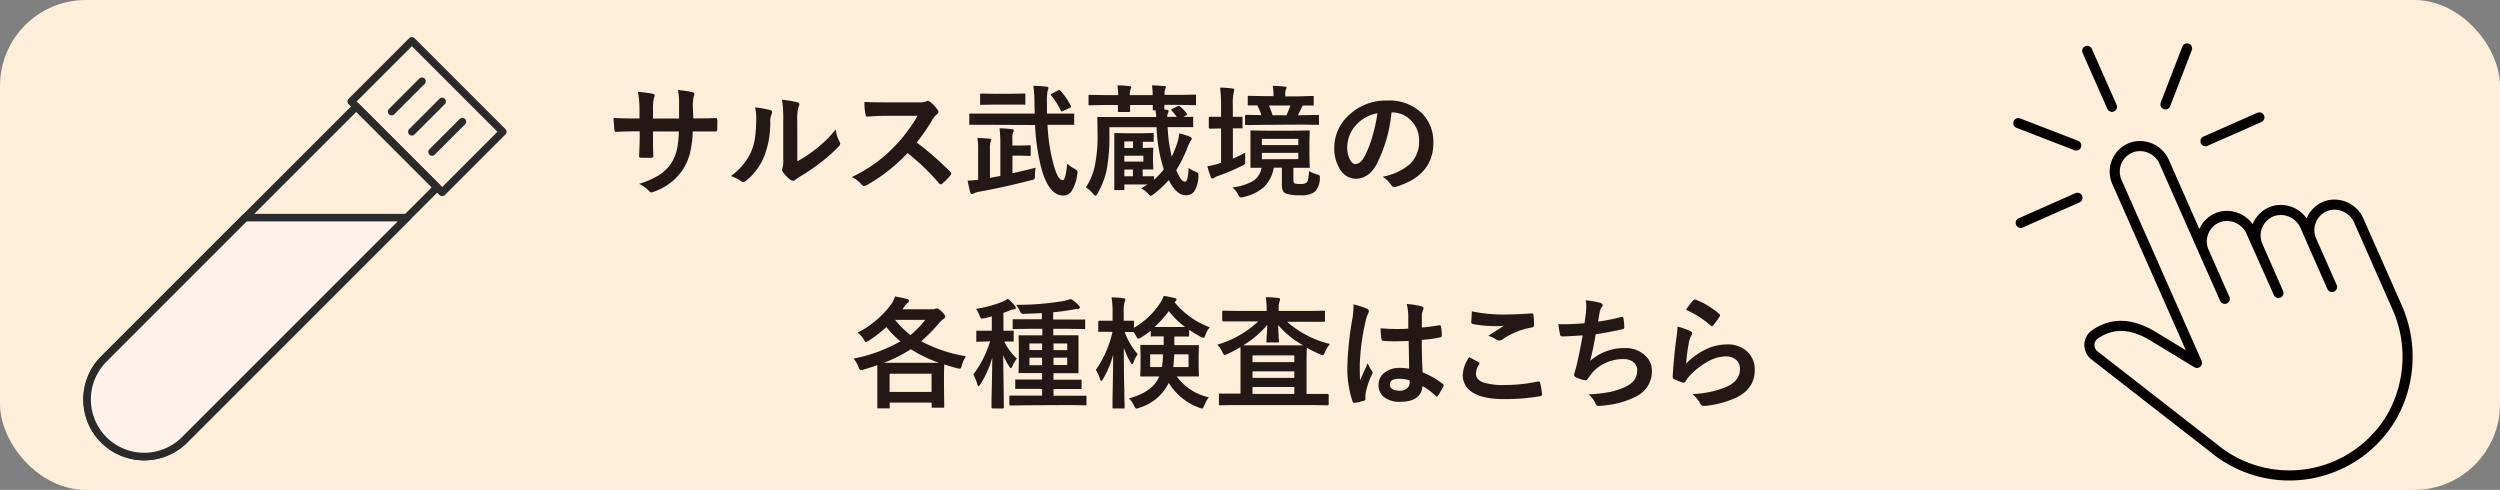 <svg id="レイヤー_1" data-name="レイヤー 1" xmlns="http://www.w3.org/2000/svg" viewBox="0 0 495 97"><rect x="0" y="0" width="495" height="97" fill="#808080" stroke="none"/><defs><style>.cls-1{fill:#feeeda;}.cls-2{isolation:isolate;}.cls-3{fill:#231815;}.cls-4,.cls-6{fill:none;}.cls-4,.cls-5{stroke:#2b2b2b;stroke-width:1.5px;}.cls-4,.cls-5,.cls-6{stroke-linecap:round;stroke-linejoin:round;}.cls-5{fill:#fef2ea;}.cls-6{stroke:#040000;stroke-width:2px;}</style></defs><rect class="cls-1" width="495" height="97" rx="17"/><g class="cls-2"><g class="cls-2"><path class="cls-3" d="M137.27,23.44h.84c1.32,0,2.52,0,3.63-.07h0c.17,0,.26.13.29.39s0,.62,0,.94,0,.64,0,.94-.13.39-.32.39h-.09l-3.46,0h-1a20.76,20.76,0,0,1-.59,4.49,11.44,11.44,0,0,1-1.26,2.9,11.27,11.27,0,0,1-5.66,4.47,2.21,2.21,0,0,1-.68.21.7.7,0,0,1-.44-.27,6.43,6.43,0,0,0-2-1.43,15.59,15.59,0,0,0,4.25-1.92,8.11,8.11,0,0,0,2.23-2.33,9,9,0,0,0,1.06-2.74,19.33,19.33,0,0,0,.34-3.38h-5.11v.87c0,1.8,0,3.12.07,4,0,.2-.12.31-.41.34s-.64,0-1,0-.72,0-1,0-.43-.12-.43-.28v-.06c.08-1.36.13-2.67.13-3.93V26h-.73q-2.09,0-4,.12c-.17,0-.26-.16-.28-.46s-.1-1-.17-2.32q1.68.12,4.41.12h.73V21.72a19.92,19.92,0,0,0-.3-3.53,23.89,23.89,0,0,1,2.93.38c.24,0,.37.16.37.34a1.8,1.8,0,0,1-.15.5,9,9,0,0,0-.17,2.31v1.75h5.16l0-2.36c0-.11,0-.27,0-.49a14.17,14.17,0,0,0-.22-2.79,20.13,20.13,0,0,1,2.81.41c.29.06.43.19.43.37a1.18,1.18,0,0,1-.1.44,7.32,7.32,0,0,0-.19,2.11Z" transform="translate(0 0)"/><path class="cls-3" d="M149.49,21.26a19.46,19.46,0,0,1,3,.53c.26.07.39.21.39.43a1,1,0,0,1-.07.31,3.56,3.56,0,0,0-.3,1.63,18,18,0,0,1-1.3,7.05,12.09,12.09,0,0,1-3.41,4.51,1.11,1.11,0,0,1-.62.32.85.85,0,0,1-.46-.19,8.94,8.94,0,0,0-2-1,12.32,12.32,0,0,0,4-4.78,11.74,11.74,0,0,0,.77-2.77,28.84,28.84,0,0,0,.24-4A7.83,7.83,0,0,0,149.49,21.26Zm8.38,10.68a25.05,25.05,0,0,0,3.41-2.24,23.32,23.32,0,0,0,4.2-4.08,6.67,6.67,0,0,0,.75,2.43,1.85,1.85,0,0,1,.14.41.94.94,0,0,1-.36.59,29.82,29.82,0,0,1-3.56,3.16,43,43,0,0,1-4.26,2.88c-.23.15-.46.32-.69.5a.76.76,0,0,1-.49.19,1,1,0,0,1-.51-.19,6.64,6.64,0,0,1-1.44-1.46,1.1,1.1,0,0,1-.21-.5.87.87,0,0,1,.09-.37,6,6,0,0,0,.14-1.83V23.92a23.66,23.66,0,0,0-.24-4.18,24.73,24.73,0,0,1,3,.5c.29.07.43.21.43.41a1.58,1.58,0,0,1-.18.61,8.56,8.56,0,0,0-.23,2.66Z" transform="translate(0 0)"/><path class="cls-3" d="M181.51,28.22a58.85,58.85,0,0,1,6.64,5.8.52.52,0,0,1,.19.34.59.59,0,0,1-.16.36,13.91,13.91,0,0,1-1.61,1.64.46.46,0,0,1-.29.14.59.59,0,0,1-.34-.19,43.19,43.19,0,0,0-6.24-6,34.71,34.71,0,0,1-8.06,6.34,2.09,2.09,0,0,1-.55.18.54.54,0,0,1-.41-.21,6.69,6.69,0,0,0-2-1.57,32.47,32.47,0,0,0,5-3,30.68,30.68,0,0,0,8-9.12l-6.19,0c-1.24,0-2.5.06-3.8.16-.15,0-.26-.12-.31-.41a11.51,11.51,0,0,1-.22-2.5c.86.06,2.22.09,4.06.09h6.6a4,4,0,0,0,1.65-.22.48.48,0,0,1,.27-.09,1,1,0,0,1,.41.19,8.61,8.61,0,0,1,1.56,1.68.67.67,0,0,1,.11.31.64.64,0,0,1-.31.48,4.64,4.64,0,0,0-.88,1.06A41.09,41.09,0,0,1,181.51,28.22Z" transform="translate(0 0)"/><path class="cls-3" d="M205.05,33.2a14.86,14.86,0,0,0-.14,1.54,1.29,1.29,0,0,1-.12.73,1.75,1.75,0,0,1-.63.21q-5.49,1.43-10.42,2.3a3.8,3.8,0,0,0-.89.3,1.12,1.12,0,0,1-.42.14c-.15,0-.26-.14-.34-.41s-.28-1.1-.5-2.25c.74,0,1.43-.09,2.08-.18V29.47a12,12,0,0,0-.14-2.14c1,0,1.8.08,2.41.14q.33,0,.33.21a.57.57,0,0,1-.05.24,1.24,1.24,0,0,1-.1.17,5.09,5.09,0,0,0-.11,1.38v5.75l2.06-.38V28.32a22.59,22.59,0,0,0-.17-2.91c.83,0,1.64.08,2.43.16q.39,0,.39.27a.85.85,0,0,1-.16.44,4.48,4.48,0,0,0-.11,1.36v1.18h1.41l2-.05c.12,0,.2,0,.22.05a.45.45,0,0,1,0,.21v1.61c0,.13,0,.21,0,.23a.42.42,0,0,1-.21,0l-2-.05h-1.41v3.48C202.15,33.94,203.69,33.56,205.05,33.2Zm-9.86-8.49-3.05,0c-.13,0-.2,0-.22-.05a.41.41,0,0,1,0-.23V22.72a.35.35,0,0,1,.05-.23.45.45,0,0,1,.21,0l3.05,0h9.64c0-.89-.05-1.58-.05-2.06a24.63,24.63,0,0,0-.21-3.43c1,0,1.82.08,2.59.16q.39,0,.39.3a1.49,1.49,0,0,1-.15.5,10.18,10.18,0,0,0-.14,2.4c0,1,0,1.67,0,2.13h2.1l3.07,0c.12,0,.2,0,.22,0a.54.54,0,0,1,0,.22v1.75c0,.14,0,.22,0,.25a.45.45,0,0,1-.21,0l-3.07,0h-2a35.88,35.88,0,0,0,1,7.1c.62,2.58,1.28,3.87,2,3.87q.59,0,.9-3.27a7.3,7.3,0,0,0,1.43,1c.41.22.61.42.61.62a4,4,0,0,1-.06.49,8.14,8.14,0,0,1-1.08,3.27,1.94,1.94,0,0,1-1.66.93q-2.87,0-4.35-5.36a41.9,41.9,0,0,1-1.26-8.61Zm5-4h-3.35l-2.58.05c-.11,0-.17,0-.2-.06a.51.51,0,0,1,0-.22V18.78c0-.17.07-.26.23-.26l2.58.05h3.35l2.57-.05c.13,0,.21,0,.23.05a.42.42,0,0,1,0,.21v1.69a.38.38,0,0,1,0,.24.47.47,0,0,1-.22,0ZM210,18A13,13,0,0,1,212,20.92a.53.53,0,0,1,.07.2q0,.14-.24.24l-1.27.57a.91.91,0,0,1-.34.12c-.06,0-.12-.06-.19-.17a14,14,0,0,0-1.88-2.95.41.41,0,0,1-.08-.19c0-.08.08-.15.24-.22l1.14-.6a.72.72,0,0,1,.24-.08A.41.41,0,0,1,210,18Z" transform="translate(0 0)"/><path class="cls-3" d="M230.85,17.25a.66.66,0,0,1-.15.36,3.49,3.49,0,0,0-.11,1.18h3l3-.05c.13,0,.2,0,.22.05a.32.32,0,0,1,0,.21v1.57c0,.13,0,.22-.06.25a.4.4,0,0,1-.21,0l-3-.05h-3c0,.16,0,.34,0,.56s0,.2,0,.23v.13l.46.05c.26,0,.39.11.39.25a.9.9,0,0,1-.14.41,2,2,0,0,0-.15.74H233a15.27,15.27,0,0,0-1-1.22.24.24,0,0,1-.09-.16c0-.06.08-.14.23-.22l1-.51a1,1,0,0,1,.27-.08.41.41,0,0,1,.24.13,6.82,6.82,0,0,1,1.3,1.37.38.38,0,0,1,.1.19c0,.06-.09.14-.28.24l-.44.26,1.67,0c.14,0,.23,0,.25,0a.45.45,0,0,1,0,.21v1.56c0,.14,0,.23,0,.26a.56.56,0,0,1-.24,0l-3.24,0h-1.58A29.78,29.78,0,0,0,232,31a18.38,18.38,0,0,0,1-2.4,9.77,9.77,0,0,0,.5-2.18,14.6,14.6,0,0,1,2.06.62c.28.12.41.27.41.43a1.07,1.07,0,0,1-.27.48,8,8,0,0,0-.52,1.1,25.28,25.28,0,0,1-2.28,4.63c.62,1.53,1.19,2.29,1.73,2.29.23,0,.4-.24.5-.72a13.45,13.45,0,0,0,.22-2,6.64,6.64,0,0,0,1.4.76c.36.13.54.32.54.56s0,.25,0,.49a6.09,6.09,0,0,1-.85,2.87,2,2,0,0,1-1.67.73q-1.82,0-3.36-3a20.52,20.52,0,0,1-3,2.79,1.72,1.72,0,0,1-.59.34c-.07,0-.22-.13-.46-.39a4.76,4.76,0,0,0-1.42-1.1c.39-.23.82-.49,1.26-.78-.27,0-.82,0-1.65,0h-2.93v.87c0,.14,0,.22,0,.24a.38.38,0,0,1-.23,0h-1.51a.4.4,0,0,1-.25-.05.53.53,0,0,1,0-.23l0-2.59V29.16l0-2.57a.4.4,0,0,1,.05-.25.42.42,0,0,1,.24,0l2.34.05h2.62l2.3-.05c.15,0,.23,0,.25.06a.35.35,0,0,1,0,.22v1.23c0,.13,0,.2-.06.23a.56.56,0,0,1-.24,0h-.56l-1.29,0V29.3l1.83-.05a.38.38,0,0,1,.24.05.45.45,0,0,1,0,.21l-.06,1.42v1l.06,1.39c0,.13,0,.21,0,.24s-.1,0-.23,0l-1.87,0v1.34l2,0c.14,0,.22,0,.24,0a.37.37,0,0,1,0,.22v.48a15.35,15.35,0,0,0,1.94-2.07A30.54,30.54,0,0,1,229,25.19h-9.34v1.57a35.42,35.42,0,0,1-.56,7,17.22,17.22,0,0,1-1.75,4.51q-.3.48-.45.48t-.48-.39A5.75,5.75,0,0,0,215,37.09a12,12,0,0,0,1.77-4.24,28.83,28.83,0,0,0,.55-6.28l-.05-3.18c0-.13,0-.21.05-.23a.51.51,0,0,1,.22,0l3.28,0h8.1c0-.57-.08-1-.13-1.31h-.3a.38.38,0,0,1-.24-.05.48.48,0,0,1,0-.22l0-.79h-4.49l0,1.15c0,.16-.09.24-.26.24h-1.9c-.17,0-.25-.08-.25-.24s0-.16,0-.4,0-.5,0-.75h-2.57l-3,.05c-.14,0-.22,0-.25-.06a.44.44,0,0,1,0-.22V19c0-.12,0-.2.05-.22s.11,0,.24,0l3,.05h2.57a9.52,9.52,0,0,0-.15-1.92c1,0,1.76.07,2.4.14.23,0,.34.1.34.24a.72.72,0,0,1-.11.36,2.48,2.48,0,0,0-.16,1.18h4.52a11.34,11.34,0,0,0-.15-1.92c.93,0,1.73.07,2.4.14C230.73,17,230.85,17.12,230.85,17.25ZM222.62,29.3h1.72V28h-1.72ZM226.39,32V30.84h-3.77V32Zm-3.77,2.9h1.7V33.57h-1.7Z" transform="translate(0 0)"/><path class="cls-3" d="M246.55,30.23a5.39,5.39,0,0,0,0,.72,6.46,6.46,0,0,0,0,.78c0,.18,0,.32,0,.42a.51.51,0,0,1-.15.41,5.13,5.13,0,0,1-.53.29,40.53,40.53,0,0,1-4.6,1.95,3,3,0,0,0-.8.36.68.68,0,0,1-.4.19c-.14,0-.25-.1-.34-.3a18.51,18.51,0,0,1-.67-2.13,14.57,14.57,0,0,0,2.37-.57l.34-.13V25.43h-.09l-2.09.05c-.16,0-.25-.09-.25-.27V23.39a.23.23,0,0,1,.25-.26l2.09,0h.09V21a30.54,30.54,0,0,0-.19-3.65c.89,0,1.7.08,2.45.17.23,0,.34.11.34.27a2.52,2.52,0,0,1-.09.48,10.68,10.68,0,0,0-.18,2.68v2.18l1.68,0a.38.38,0,0,1,.23,0,.37.37,0,0,1,0,.22v1.82a.38.38,0,0,1,0,.24.48.48,0,0,1-.22,0h-.52l-1.16,0v6C245.06,31,245.87,30.59,246.55,30.23Zm12.63,3.65a7.94,7.94,0,0,0,1.58.65,1.54,1.54,0,0,1,.47.19.32.32,0,0,1,.1.25c0,.06,0,.18,0,.38a3.88,3.88,0,0,1-1,2.63,4.48,4.48,0,0,1-2.91.67,7.48,7.48,0,0,1-2.81-.34c-.53-.21-.8-.78-.8-1.72V33.2h-1.6a7,7,0,0,1-2.06,3.94A9.34,9.34,0,0,1,246.26,39a2.49,2.49,0,0,1-.58.09c-.16,0-.34-.19-.55-.57a4.22,4.22,0,0,0-1.12-1.4,10.77,10.77,0,0,0,4.19-1.34,3.83,3.83,0,0,0,1.58-2.55l-1.49,0h-.48c-.12,0-.2,0-.22-.06a.48.48,0,0,1,0-.22l0-2V28.05l0-2c0-.12,0-.2,0-.22a.42.42,0,0,1,.21,0l3.07.05h5.22l3-.05c.13,0,.21,0,.23.05a.42.42,0,0,1,0,.21l-.05,2V31l.05,2a.49.49,0,0,1,0,.23.37.37,0,0,1-.23,0l-3,0v2.41q0,.55.27.69a3.78,3.78,0,0,0,1.12.09,1.83,1.83,0,0,0,1.23-.28,1.11,1.11,0,0,0,.31-.7A13.14,13.14,0,0,0,259.18,33.88Zm-9.13-9.16-3.29.05c-.16,0-.24-.09-.24-.26V23c0-.17.08-.26.24-.26l3,.05a13.53,13.53,0,0,0-.81-1.92l-1.24,0-.4,0a.4.4,0,0,1-.25-.05.51.51,0,0,1,0-.22v-1.4c0-.12,0-.2,0-.22a.51.51,0,0,1,.24,0l3.17.05h1.68v-.21A8.87,8.87,0,0,0,252,17c.82,0,1.6.07,2.35.15.26,0,.39.1.39.22a1.05,1.05,0,0,1-.15.4,3.19,3.19,0,0,0-.11,1.05v.27h2.27L259.9,19c.12,0,.2,0,.22.05a.45.45,0,0,1,0,.21v1.4c0,.13,0,.21,0,.23a.42.42,0,0,1-.21,0l-.58,0-1.3,0a.8.8,0,0,0-.29.39c-.45.94-.69,1.45-.74,1.53h.67l3.27-.05c.12,0,.2,0,.22.05a.42.42,0,0,1,0,.21v1.48c0,.12,0,.2-.05.22a.42.42,0,0,1-.21,0l-3.27-.05Zm-.2,2.78v1.22h7.21V27.5Zm7.21,4V30.27h-7.21v1.26ZM255.48,20.9h-4.23a14.16,14.16,0,0,1,.72,1.92h2.74A16,16,0,0,0,255.48,20.9Z" transform="translate(0 0)"/><path class="cls-3" d="M275.52,22.29a29,29,0,0,1-3,10.34q-1.59,2.76-4.09,2.76a3.64,3.64,0,0,1-3.07-1.82,7.59,7.59,0,0,1-1.17-4.34,8.64,8.64,0,0,1,2.7-6.25,10.61,10.61,0,0,1,7.81-3.07,9.16,9.16,0,0,1,7,2.68,8,8,0,0,1,2.11,5.64q0,6.52-7.4,8.75a1.28,1.28,0,0,1-.35.06c-.23,0-.46-.17-.68-.5A5,5,0,0,0,273.74,35a11.78,11.78,0,0,0,5.39-2.47,6.18,6.18,0,0,0,1.85-4.7,5.49,5.49,0,0,0-1.68-4.06,5.06,5.06,0,0,0-3.69-1.51Zm-2.79.14a7.4,7.4,0,0,0-4.1,2.18,6.63,6.63,0,0,0-1.88,4.44,5.2,5.2,0,0,0,.6,2.67c.31.51.66.77,1,.77.66,0,1.26-.49,1.81-1.47a20.62,20.62,0,0,0,1.6-4.12A30,30,0,0,0,272.73,22.43Z" transform="translate(0 0)"/></g><g class="cls-2"><path class="cls-3" d="M191.27,70.55a5.45,5.45,0,0,0-.82,1.76,2.85,2.85,0,0,1-.2.58A.29.29,0,0,1,190,73a2.62,2.62,0,0,1-.52-.1c-.71-.18-1.55-.42-2.52-.74,0,.35-.05,1.08-.05,2.2V76.5l.05,4c0,.13,0,.2-.05.22s-.1,0-.21,0h-2c-.13,0-.21,0-.23,0s0-.1,0-.21v-.79h-8.31v.91c0,.12,0,.2,0,.22a.41.41,0,0,1-.23,0h-2c-.12,0-.2,0-.22,0s0-.1,0-.21l0-4.06V74.72c0-1.13,0-1.93,0-2.41-1.18.4-2.08.68-2.7.85a3.13,3.13,0,0,1-.57.12c-.16,0-.32-.21-.48-.64A5.21,5.21,0,0,0,169,71a30.65,30.65,0,0,0,9.28-3.41,19.5,19.5,0,0,1-2.78-2.83A25.71,25.71,0,0,1,172,67.46a1.73,1.73,0,0,1-.53.26c-.1,0-.26-.2-.48-.58a5,5,0,0,0-1.18-1.28,18.88,18.88,0,0,0,6.68-5.66,7.36,7.36,0,0,0,.73-1.51c.86.16,1.65.33,2.36.51q.39.09.39.36t-.3.42a4.48,4.48,0,0,0-.64.75l-.34.5h5.9a1.44,1.44,0,0,0,.6-.09.94.94,0,0,1,.34-.07c.19,0,.49.2.92.6s.71.83.71,1-.12.34-.36.5a3.28,3.28,0,0,0-.74.67,32.57,32.57,0,0,1-3.67,3.73A29.56,29.56,0,0,0,191.27,70.55ZM175,71.83h8.52c1.25,0,2.05,0,2.38,0a26.54,26.54,0,0,1-5.56-2.69A27.41,27.41,0,0,1,175,71.83ZM176.14,74v3.6h8.31V74Zm7.09-10.66h-6a17.26,17.26,0,0,0,3.06,3A19.28,19.28,0,0,0,183.23,63.3Z" transform="translate(0 0)"/><path class="cls-3" d="M195.79,67.6l-2.23.06a.4.4,0,0,1-.25,0,.47.47,0,0,1,0-.22V65.71c0-.13,0-.21,0-.23s.11,0,.24,0l2.23,0h.6V62.64q-.7.21-1.44.36a3.36,3.36,0,0,1-.5.07.29.29,0,0,1-.28-.16,4.14,4.14,0,0,1-.23-.49,5.31,5.31,0,0,0-.69-1.27,23.35,23.35,0,0,0,5.33-1.44,10.43,10.43,0,0,0,1-.55,9.63,9.63,0,0,1,1.35,1.36.75.75,0,0,1,.21.41c0,.21-.14.32-.41.32a2.35,2.35,0,0,0-.74.21c-.49.2-.92.36-1.3.48v3.55l1.81,0a.33.33,0,0,1,.22,0,.48.48,0,0,1,0,.22v1.68a.38.38,0,0,1,0,.23.45.45,0,0,1-.21,0l-.5,0-1.15,0A11,11,0,0,0,201.34,71a6.45,6.45,0,0,0-.88,1.51c-.12.26-.22.39-.29.39s-.2-.11-.34-.34a12.23,12.23,0,0,1-1.2-2.25l.14,10.32c0,.16-.08.24-.26.24h-1.93c-.17,0-.26-.08-.26-.24s0-.58,0-1.55q.12-4.42.15-8.29a19.31,19.31,0,0,1-2.34,5.27q-.27.39-.39.39c-.09,0-.18-.14-.25-.41a8.16,8.16,0,0,0-.78-1.89,20.61,20.61,0,0,0,3.33-6.58Zm7.61,12.64-3.26.05c-.14,0-.22,0-.24-.05s-.05-.12-.05-.24V78.53c0-.11,0-.17.05-.2a.56.56,0,0,1,.24,0l3.26,0h2.93V77h-1.89l-3.2,0c-.12,0-.2,0-.22,0a.48.48,0,0,1,0-.22V75.38c0-.13,0-.2,0-.23s.1,0,.21,0l3.2,0h1.89V73.87H205l-3.07,0c-.14,0-.22,0-.25,0s0-.1,0-.21l.05-2v-3l-.05-2.07c0-.11,0-.18.06-.2a.38.38,0,0,1,.23,0l3.07,0h1.34V65.1H204l-3.27.05c-.12,0-.2,0-.22-.05a.45.45,0,0,1,0-.21V63.44c0-.13,0-.2,0-.22s.1,0,.21,0l3.27,0h2.3V62l-3.46.14a1.21,1.21,0,0,1-.6-.09,1.5,1.5,0,0,1-.3-.48,5.81,5.81,0,0,0-.73-1.21,56.15,56.15,0,0,0,9.39-.76,10.24,10.24,0,0,0,1.44-.41,8.22,8.22,0,0,1,1.6,1.29.61.61,0,0,1,.18.41c0,.19-.16.29-.48.29a7.89,7.89,0,0,0-1,.14c-1.2.22-2.46.39-3.8.51v1.44h2.84l3.23,0a.44.44,0,0,1,.26,0,.45.45,0,0,1,0,.21v1.45c0,.13,0,.2,0,.22a.42.42,0,0,1-.24,0l-3.23-.05h-2.84v1.28h1.65l3.07,0q.27,0,.27.24l0,2.07v3l0,2c0,.11,0,.19,0,.21s-.1,0-.23,0l-3.07,0h-1.65v1.29h2.13l3.2,0a.35.35,0,0,1,.23,0,.48.48,0,0,1,0,.22v1.38c0,.13,0,.2,0,.23s-.1,0-.22,0l-3.2,0h-2.13v1.34h3l3.27,0c.14,0,.22,0,.25,0a.35.35,0,0,1,0,.19V80a.4.4,0,0,1,0,.25s-.11,0-.24,0l-3.27-.05Zm.43-10.93h2.5V68h-2.5Zm0,3h2.5V70.82h-2.5ZM211.31,68h-2.72v1.33h2.72Zm0,4.28V70.82h-2.72v1.44Z" transform="translate(0 0)"/><path class="cls-3" d="M219.85,65.69l-2.18,0c-.11,0-.18,0-.21,0a.59.59,0,0,1,0-.24V63.77q0-.27.24-.27l2.18,0h.41v-1.4a18.78,18.78,0,0,0-.2-3.23,22.23,22.23,0,0,1,2.31.18c.28,0,.41.11.41.26a1.09,1.09,0,0,1-.14.5,8.15,8.15,0,0,0-.17,2.26v1.43l1.8,0c.13,0,.2,0,.22,0a.38.38,0,0,1,0,.23v1.17a15.41,15.41,0,0,0,5.17-4.87,8.62,8.62,0,0,0,.74-1.44,20.09,20.09,0,0,1,2.2.44c.21,0,.31.15.31.3a.38.38,0,0,1-.18.32l-.23.16a16.65,16.65,0,0,0,7,5,4.44,4.44,0,0,0-.84,1.47c-.13.39-.27.59-.4.59a1.79,1.79,0,0,1-.59-.21,25.64,25.64,0,0,1-2.25-1.35V66.4a.35.35,0,0,1-.05.23.59.59,0,0,1-.24,0l-2.3,0h-.34l0,1.71h1.63l3,0a.38.38,0,0,1,.23,0,.49.49,0,0,1,0,.23l-.05,1.81v2.12l.05,1.8a.51.51,0,0,1,0,.24.37.37,0,0,1-.23,0l-3,0H233a10.75,10.75,0,0,0,6.36,4.13,5.59,5.59,0,0,0-.91,1.6c-.17.42-.32.62-.46.62a2.25,2.25,0,0,1-.57-.18,11.63,11.63,0,0,1-6-4.9,9.6,9.6,0,0,1-5.86,4.94,1.66,1.66,0,0,1-.55.14c-.14,0-.3-.2-.48-.59a4.59,4.59,0,0,0-1-1.42q4.72-1.27,6-4.34H229l-3,0c-.13,0-.2,0-.22-.06a.38.38,0,0,1,0-.23l.05-1.8V70.35l-.05-1.81c0-.14,0-.22.05-.24a.45.45,0,0,1,.21,0l3,0h1.37V66.61h-.12l-2.19,0a.42.42,0,0,1-.25,0,.45.45,0,0,1,0-.21v-.91a17.68,17.68,0,0,1-1.9,1.31,2,2,0,0,1-.57.27c-.11,0-.26-.19-.46-.57s-.35-.61-.46-.77h-.07l-.53,0-1.18,0a14.08,14.08,0,0,0,2.6,4.4,5.76,5.76,0,0,0-.82,1.54c-.1.3-.2.46-.29.46s-.19-.12-.31-.37a14.27,14.27,0,0,1-1.34-2.93c0,2.71,0,5.55.1,8.52,0,.66,0,1.49.05,2.51,0,.46,0,.72,0,.79s0,.19-.06.22a.4.4,0,0,1-.21,0h-1.87c-.14,0-.22,0-.25,0a.45.45,0,0,1,0-.21s0-.59,0-1.67q.1-4.72.13-8.78a18.24,18.24,0,0,1-2,4.8c-.14.27-.27.41-.36.41s-.19-.14-.26-.41a5.61,5.61,0,0,0-.82-1.75,21.34,21.34,0,0,0,3.3-7.52Zm10.42,4.47h-2.54v2.52h2.34A19.23,19.23,0,0,0,230.27,70.16Zm-1.69-5.41c.23,0,.8,0,1.71,0h2.59c1,0,1.54,0,1.77,0a16.45,16.45,0,0,1-3.23-3.16A19.36,19.36,0,0,1,228.58,64.75Zm6.75,7.93V70.16H232.5c-.06,1.14-.12,2-.19,2.52Z" transform="translate(0 0)"/><path class="cls-3" d="M245.39,63.64l-3.13,0c-.17,0-.26-.07-.26-.23V61.76a.38.38,0,0,1,.05-.24s.1,0,.21,0l3.13.05h5.41v-.07a20,20,0,0,0-.16-2.66c.89,0,1.71.08,2.45.16.24,0,.36.13.36.32,0,0,0,.16-.13.44a4.38,4.38,0,0,0-.14,1.42v.39H259l3.11-.05a.35.35,0,0,1,.23.05.56.56,0,0,1,0,.23v1.69c0,.16-.08.23-.26.23l-3.11,0h-4.12a19.9,19.9,0,0,0,8.5,4.39,5.43,5.43,0,0,0-1,1.6c-.17.41-.33.62-.46.62a2.15,2.15,0,0,1-.55-.19,28.16,28.16,0,0,1-2.59-1.28c0,.45-.05,1.28-.05,2.51V78h1.13l3,0c.17,0,.25.08.25.26v1.73c0,.17-.08.26-.25.26l-3-.05H244.59l-3,.05a.4.4,0,0,1-.24-.05.45.45,0,0,1,0-.21V78.16c0-.13,0-.2.06-.23a.4.4,0,0,1,.21,0l3,0h1V71.29l0-2.56c-.91.53-1.77,1-2.57,1.35a2.59,2.59,0,0,1-.57.21c-.14,0-.29-.2-.46-.59a4.9,4.9,0,0,0-1-1.45,20.07,20.07,0,0,0,8.11-4.61Zm.78,4.73,2.86,0h6.24c1.52,0,2.44,0,2.74,0a18,18,0,0,1-4.92-4c0,.49,0,1.16.08,2,0,.65.06,1.06.06,1.2a.38.38,0,0,1,0,.24.45.45,0,0,1-.21,0H251c-.14,0-.22,0-.24,0a.53.53,0,0,1,0-.23c0-.12,0-.59.07-1.41s.06-1.34.08-1.83A19.41,19.41,0,0,1,246.17,68.37Zm10.11,2H248V71.7h8.28ZM248,74.82h8.28V73.53H248ZM248,78h8.28V76.62H248Z" transform="translate(0 0)"/><path class="cls-3" d="M267.94,60.26a16,16,0,0,1,2.73.86.56.56,0,0,1,.36.48,1.44,1.44,0,0,1-.16.53,5.12,5.12,0,0,0-.44,1.32,43.24,43.24,0,0,0-1.19,8.74c0,1.38,0,2.4.07,3.07.11-.26.38-.85.78-1.74.29-.64.53-1.17.7-1.6a7.43,7.43,0,0,0,.85,1.51.58.58,0,0,1,.14.34.81.81,0,0,1-.14.39,15,15,0,0,0-1.23,3.64,5.23,5.23,0,0,0-.06.74q0,.21,0,.54v0c0,.11-.09.19-.29.26a10.76,10.76,0,0,1-1.79.41l-.19,0c-.12,0-.21-.1-.29-.31a20.69,20.69,0,0,1-1-7.33,63,63,0,0,1,1-9.1,16.92,16.92,0,0,0,.2-2.16C268,60.69,268,60.47,267.94,60.26ZM279,73q0-2-.09-5.49-1.69.06-2.64.06c-.86,0-1.63,0-2.31-.07-.26,0-.4-.11-.42-.32a12.44,12.44,0,0,1-.18-2.19c1.07.1,2.13.15,3.2.15.75,0,1.51,0,2.28-.08l0-2.52a10.25,10.25,0,0,0-.31-2.34,14.76,14.76,0,0,1,2.9.44c.29.09.44.22.44.41a1.69,1.69,0,0,1-.14.41,2.88,2.88,0,0,0-.2.84c0,.54,0,1.39,0,2.55,1.07-.1,2.21-.24,3.41-.44l.15,0c.12,0,.2.1.24.31a8.62,8.62,0,0,1,.14,1.71.31.31,0,0,1-.27.36,23.67,23.67,0,0,1-3.69.5q0,3.54.17,6.44a16.24,16.24,0,0,1,4,2.29c.12.09.18.17.18.25a.61.61,0,0,1-.07.23,12.88,12.88,0,0,1-1.1,1.86.24.24,0,0,1-.43,0,14.88,14.88,0,0,0-2.59-1.92c-.2,2.08-1.67,3.11-4.39,3.11a4.81,4.81,0,0,1-3.33-1,3,3,0,0,1-1-2.33,3,3,0,0,1,1.35-2.55,4.76,4.76,0,0,1,2.86-.83A10,10,0,0,1,279,73Zm.06,2.29A6.87,6.87,0,0,0,277,75c-1.2,0-1.8.39-1.8,1.15s.65,1.21,1.94,1.21a2.09,2.09,0,0,0,1.5-.52,1.34,1.34,0,0,0,.47-1A3.25,3.25,0,0,0,279.08,75.31Z" transform="translate(0 0)"/><path class="cls-3" d="M290.9,70.72q.93.47,1.86,1c.12.07.18.14.18.23a.37.37,0,0,1-.07.2,3.36,3.36,0,0,0-.63,1.83c0,.82.5,1.4,1.49,1.76a13.5,13.5,0,0,0,4.21.49,30.59,30.59,0,0,0,6.5-.69l.21,0a.27.27,0,0,1,.29.25,13.28,13.28,0,0,1,.39,2.34v0c0,.16-.14.27-.41.32a40.51,40.51,0,0,1-7.16.57c-2.84,0-5-.47-6.34-1.42a3.91,3.91,0,0,1-1.79-3.43A6.62,6.62,0,0,1,290.9,70.72Zm.53-9.08a29.7,29.7,0,0,0,6.74.63c1.1,0,2.8-.07,5.09-.22h.07a.27.27,0,0,1,.29.27,15.78,15.78,0,0,1,.12,2c0,.32-.14.48-.41.51a14.94,14.94,0,0,0-5.87,2.38,1,1,0,0,1-.61.21,1.09,1.09,0,0,1-.51-.14,5.87,5.87,0,0,0-1.67-.78c1.3-.85,2.35-1.51,3.14-2a17.13,17.13,0,0,1-2,.07,24.27,24.27,0,0,1-4.2-.41.39.39,0,0,1-.31-.43C291.33,63.53,291.36,62.82,291.43,61.64Z" transform="translate(0 0)"/><path class="cls-3" d="M313.73,64c.07-.44.17-1.18.3-2.2,0-.44.05-.82.05-1.14a6.59,6.59,0,0,0-.1-1.19,16.26,16.26,0,0,1,2.88.5c.32.1.48.25.48.44a.66.66,0,0,1-.16.38,1.91,1.91,0,0,0-.41.88c-.17.89-.28,1.55-.34,2a37.13,37.13,0,0,0,4.51-.89,1.25,1.25,0,0,1,.26-.05q.19,0,.24.3a10.54,10.54,0,0,1,.17,1.77.35.35,0,0,1-.3.38c-2.07.46-3.85.79-5.36,1q-.48,2.86-1.1,5.28a10.13,10.13,0,0,1,6.87-2.54,5.53,5.53,0,0,1,4.06,1.51,4.05,4.05,0,0,1,1.3,3,5.48,5.48,0,0,1-2.74,4.86,16.41,16.41,0,0,1-6.12,1.92,11.43,11.43,0,0,1-1.77.16q-.36,0-.6-.57a4.85,4.85,0,0,0-1.3-1.71,31.08,31.08,0,0,0,4.24-.48,15.21,15.21,0,0,0,2.65-.84q2.73-1.12,2.73-3.38a2.07,2.07,0,0,0-.77-1.7,3.05,3.05,0,0,0-2-.59,8.22,8.22,0,0,0-3.84.93,7.13,7.13,0,0,0-2.47,2l-.67.91c-.15.24-.28.37-.4.37H314a6,6,0,0,1-1.8-.53c-.35-.16-.53-.32-.53-.48a1.59,1.59,0,0,1,.09-.48c.08-.28.19-.65.32-1.14q.63-2.52,1.28-6.28c-2,.14-3.3.21-4,.21a.41.41,0,0,1-.46-.34,18.77,18.77,0,0,1-.34-2.09C310.15,64.23,311.89,64.16,313.73,64Z" transform="translate(0 0)"/><path class="cls-3" d="M332.15,64.67a13.58,13.58,0,0,1,2.5.87q.39.17.39.45a.76.76,0,0,1-.12.37,4.2,4.2,0,0,0-.48,1.26,37.61,37.61,0,0,0-.59,4.37,13.93,13.93,0,0,1,4-2.87,9.51,9.51,0,0,1,4-.92,5.64,5.64,0,0,1,4.29,1.59,4.91,4.91,0,0,1,1.3,3.54c0,2.37-1.21,4.17-3.62,5.38a19.38,19.38,0,0,1-6.15,1.65l-.38,0a.64.64,0,0,1-.58-.34,6.49,6.49,0,0,0-1.63-2,19.64,19.64,0,0,0,6.6-1.35q2.84-1.22,2.83-3.62a2.29,2.29,0,0,0-.76-1.82,3.15,3.15,0,0,0-2.12-.66A7.41,7.41,0,0,0,338,71.68a14.85,14.85,0,0,0-3.29,2.54,8.09,8.09,0,0,0-1,1.32.35.35,0,0,1-.29.21,1.16,1.16,0,0,1-.26,0,13.74,13.74,0,0,1-1.63-.65.48.48,0,0,1-.34-.48c.13-2.41.37-5,.74-7.74A19.63,19.63,0,0,0,332.15,64.67Zm1.68-3.33a13,13,0,0,1,1.42-1.87.41.41,0,0,1,.3-.16l.16,0a16.12,16.12,0,0,1,4.71,2.86.36.36,0,0,1,.16.27.76.76,0,0,1-.12.28,13.87,13.87,0,0,1-1.23,1.68c-.1.13-.19.19-.26.19a.45.45,0,0,1-.29-.16A19,19,0,0,0,333.83,61.34Z" transform="translate(0 0)"/></g></g><path class="cls-4" d="M20.55,87.09a11.33,11.33,0,0,0,16,0l50-50-16-16-50,50A11.33,11.33,0,0,0,20.55,87.09Z" transform="translate(0 0)"/><path class="cls-5" d="M20.55,87.09a11.33,11.33,0,0,0,16,0l44-44h-32l-28,28A11.33,11.33,0,0,0,20.55,87.09Z" transform="translate(0 0)"/><path class="cls-4" d="M81.55,8.09l-12,12,18,18,12-12Z" transform="translate(0 0)"/><path class="cls-4" d="M87.55,20.09l-6,6" transform="translate(0 0)"/><path class="cls-4" d="M91.55,24.09l-6,6" transform="translate(0 0)"/><path class="cls-4" d="M83.55,16.09l-6,6" transform="translate(0 0)"/><line class="cls-6" x1="413.27" y1="10.07" x2="418.17" y2="21.15"/><line class="cls-6" x1="428.76" y1="20.66" x2="433.04" y2="9.59"/><line class="cls-6" x1="436.68" y1="27.96" x2="447.36" y2="23.24"/><line class="cls-6" x1="400.1" y1="44.13" x2="411.34" y2="39.16"/><line class="cls-6" x1="411.1" y1="28.81" x2="399.63" y2="24.38"/><path class="cls-6" d="M414.81,66.2a2.58,2.58,0,0,0-.65,3.59,2.44,2.44,0,0,0,.54.57l24.75,19.26a23.49,23.49,0,0,0,32.82-5.12,25.33,25.33,0,0,0,1.51-2.35,24.17,24.17,0,0,0,.71-21.62l-7.41-16.76a5.28,5.28,0,0,0-6-3.13,5.1,5.1,0,0,0-3.68,6.19,4.86,4.86,0,0,0,.28.81l4.06,9.18-5.29-12a5.28,5.28,0,0,0-6-3.12,5.08,5.08,0,0,0-3.69,6.18,5,5,0,0,0,.28.82L451.13,58l-5.35-12a5.26,5.26,0,0,0-6-3.12A5.08,5.08,0,0,0,436.09,49a4.9,4.9,0,0,0,.29.84l4.12,9.33-11.94-27a5.26,5.26,0,0,0-6-3.12,5.08,5.08,0,0,0-3.69,6.16,4.9,4.9,0,0,0,.29.84L435,71.85l-8.85-5.37C421.83,63.92,418.15,63.92,414.81,66.2Z" transform="translate(0 0)"/></svg>